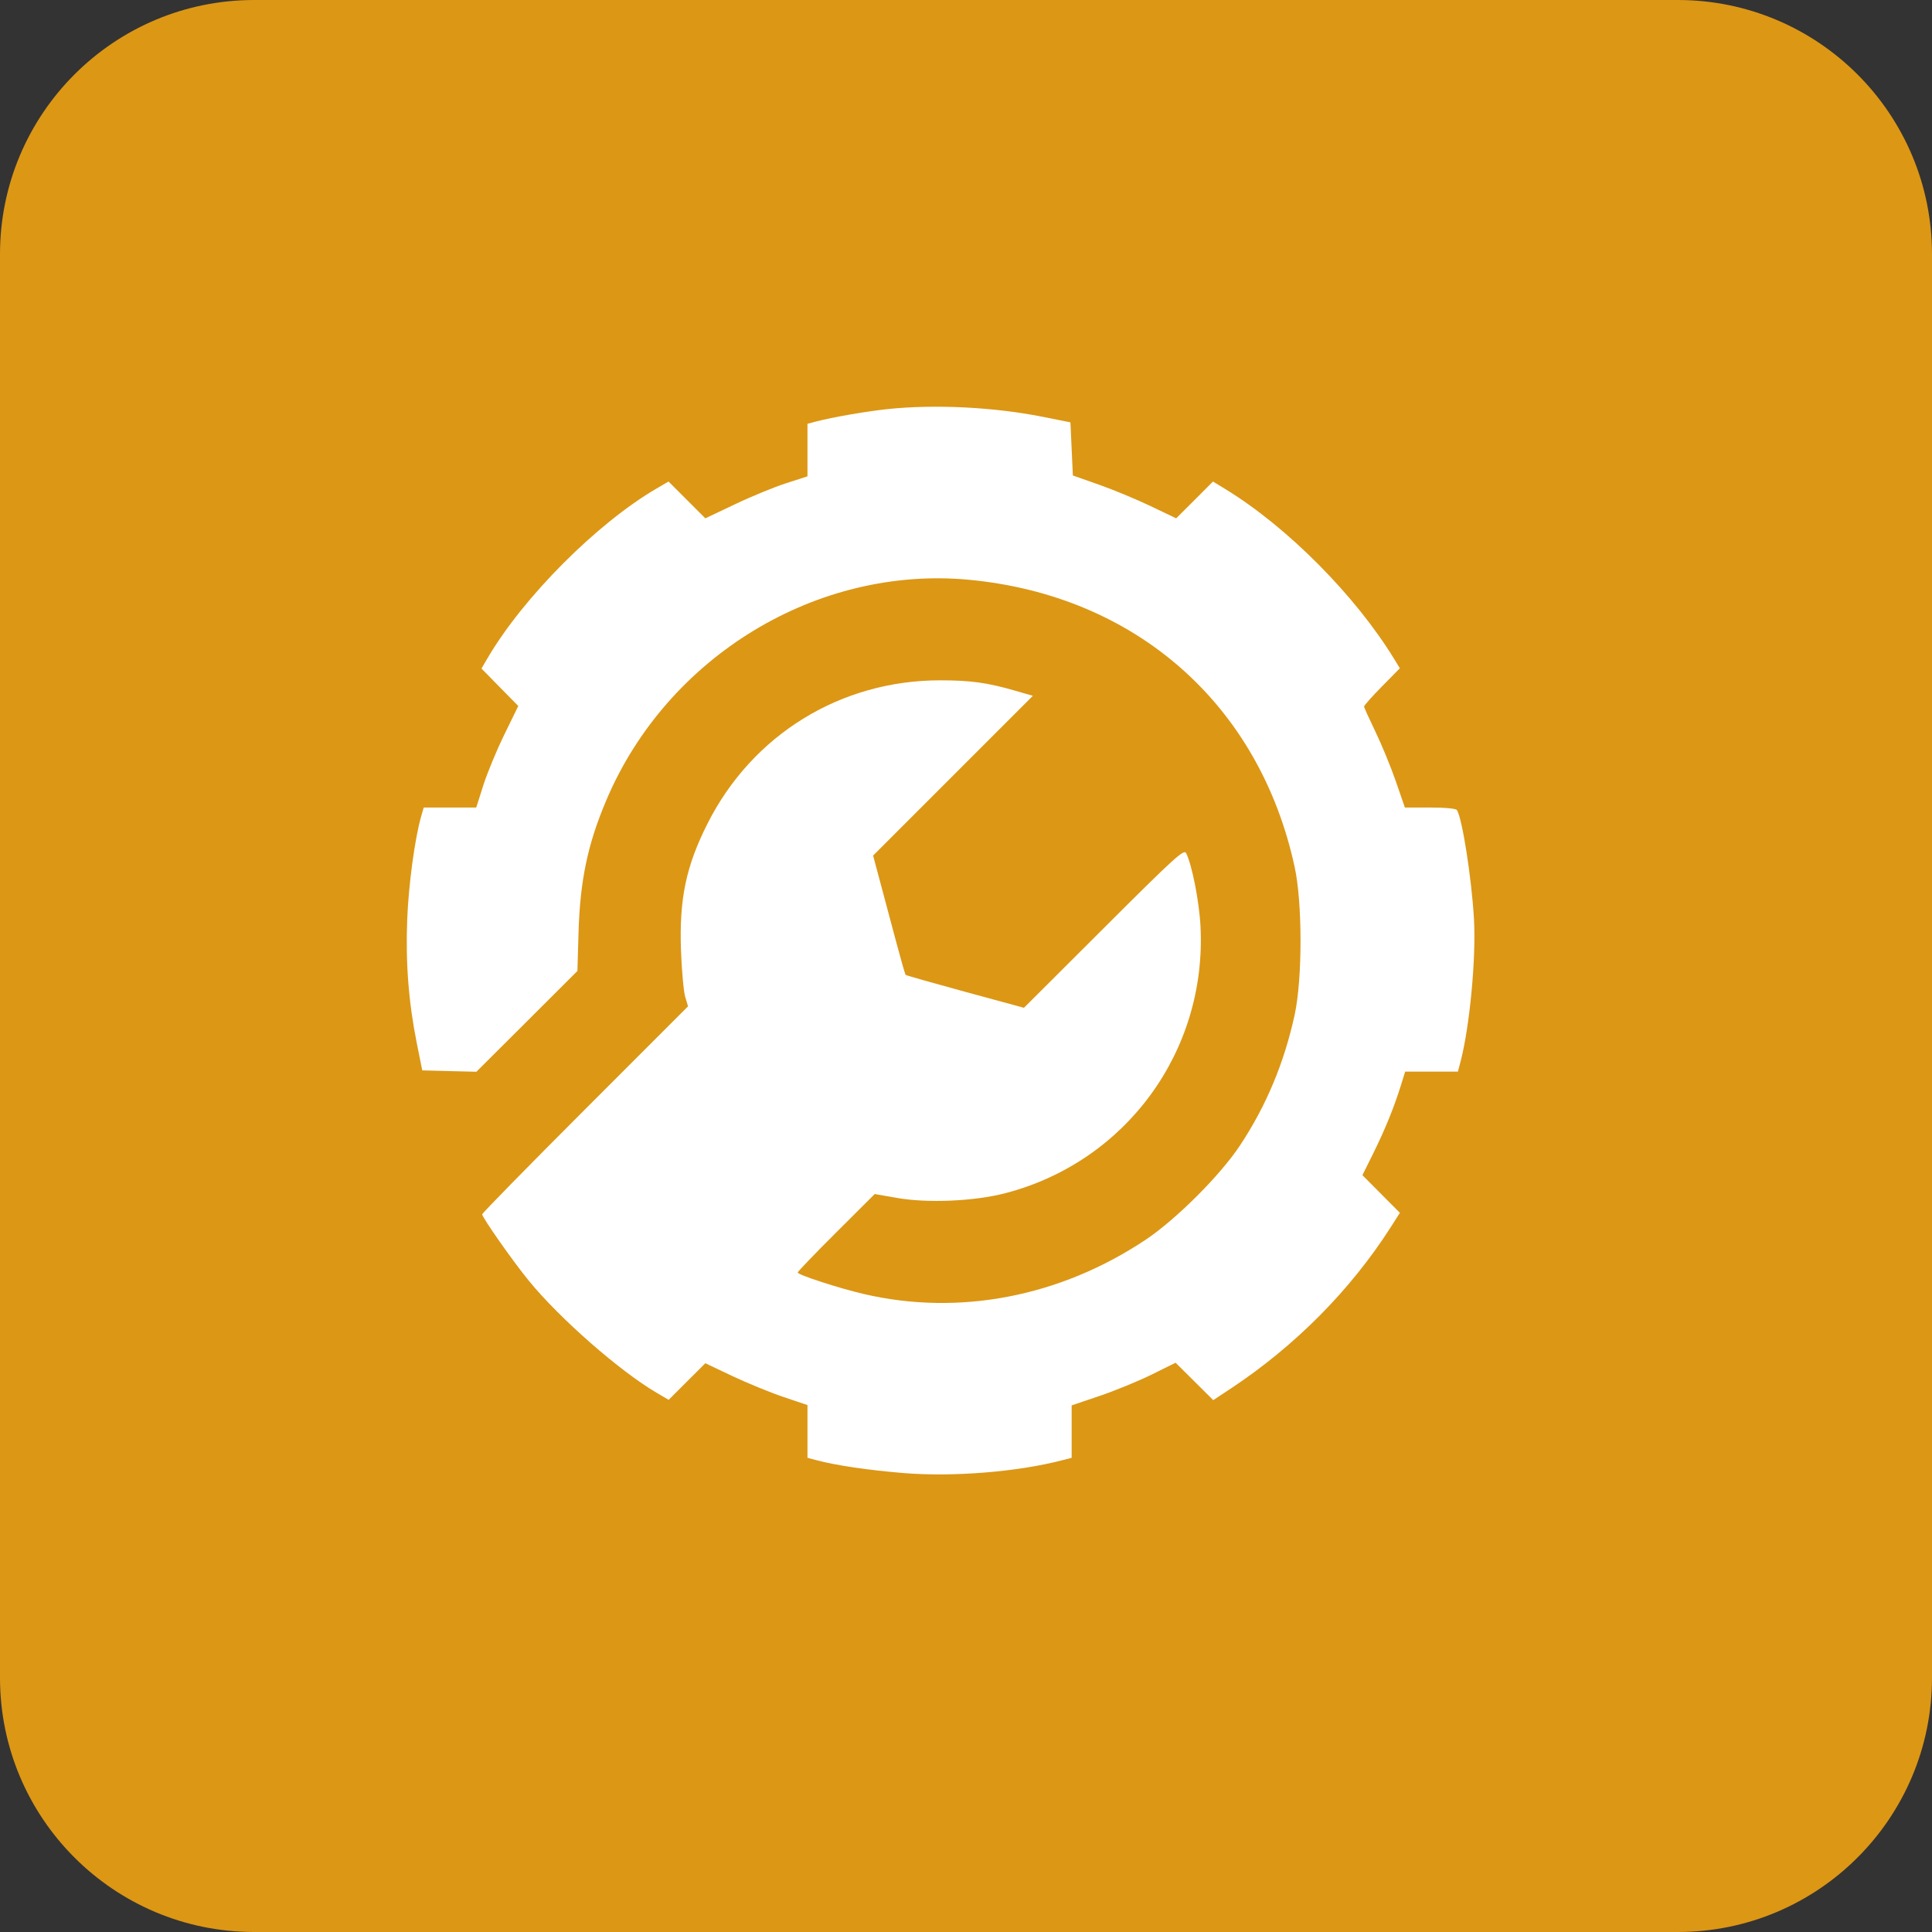 <?xml version="1.0" encoding="UTF-8"?> <svg xmlns="http://www.w3.org/2000/svg" width="38" height="38" viewBox="0 0 38 38" fill="none"><rect x="0" y="0" width="38" height="38" fill="#333333" stroke="none"/><g clip-path="url(#clip0_279_2)"><path d="M33 0H5C2.239 0 0 2.239 0 5V33C0 35.761 2.239 38 5 38H33C35.761 38 38 35.761 38 33V5C38 2.239 35.761 0 33 0Z" fill="#DC9715"></path><path fill-rule="evenodd" clip-rule="evenodd" d="M17.451 8.047C17.051 8.089 16.365 8.208 16.062 8.288L15.882 8.335V8.852V9.369L15.461 9.505C15.23 9.579 14.777 9.765 14.457 9.918L13.873 10.195L13.511 9.833L13.149 9.471L12.916 9.607C11.743 10.291 10.296 11.742 9.592 12.941L9.47 13.149L9.832 13.518L10.194 13.886L9.921 14.445C9.77 14.753 9.584 15.202 9.507 15.443L9.367 15.883H8.851H8.334L8.282 16.063C8.158 16.498 8.035 17.407 8.009 18.095C7.976 18.936 8.037 19.72 8.199 20.524L8.305 21.053L8.838 21.067L9.37 21.08L10.364 20.089L11.357 19.098L11.379 18.344C11.409 17.317 11.558 16.606 11.926 15.738C13.124 12.91 16.073 11.12 19.065 11.404C22.345 11.716 24.774 13.86 25.465 17.056C25.618 17.763 25.618 19.246 25.465 19.956C25.26 20.901 24.907 21.747 24.39 22.528C23.999 23.119 23.129 23.988 22.526 24.389C20.844 25.508 18.861 25.888 16.988 25.451C16.495 25.336 15.69 25.074 15.69 25.029C15.69 25.011 16.03 24.656 16.447 24.241L17.205 23.485L17.638 23.561C18.245 23.668 19.164 23.628 19.779 23.467C22.151 22.848 23.741 20.67 23.612 18.215C23.587 17.727 23.442 16.995 23.328 16.778C23.286 16.698 23.086 16.881 21.71 18.255L20.14 19.822L18.985 19.508C18.35 19.334 17.822 19.185 17.813 19.175C17.803 19.166 17.721 18.881 17.631 18.542C17.54 18.204 17.4 17.68 17.32 17.378L17.173 16.828L18.744 15.257L20.315 13.686L19.963 13.584C19.421 13.427 19.088 13.381 18.491 13.381C16.535 13.381 14.8 14.449 13.918 16.195C13.493 17.035 13.358 17.682 13.394 18.693C13.409 19.092 13.446 19.502 13.477 19.606L13.533 19.793L11.509 21.818C10.395 22.932 9.484 23.862 9.484 23.884C9.484 23.947 10.089 24.809 10.4 25.189C11.008 25.934 12.192 26.971 12.918 27.396L13.152 27.533L13.512 27.173L13.873 26.813L14.408 27.067C14.703 27.206 15.155 27.391 15.413 27.478L15.882 27.636V28.154V28.673L16.062 28.721C16.439 28.822 17.086 28.917 17.77 28.973C18.746 29.053 20.016 28.95 20.897 28.72L21.078 28.673V28.157V27.642L21.626 27.457C21.927 27.355 22.387 27.166 22.648 27.038L23.122 26.803L23.493 27.171L23.863 27.539L24.214 27.307C25.478 26.469 26.566 25.37 27.354 24.137L27.534 23.855L27.166 23.485L26.797 23.114L27.01 22.685C27.244 22.212 27.421 21.776 27.552 21.354L27.638 21.077H28.156H28.675L28.723 20.897C28.906 20.209 29.036 18.842 28.991 18.071C28.944 17.27 28.762 16.105 28.657 15.934C28.637 15.903 28.431 15.883 28.128 15.883H27.632L27.456 15.372C27.359 15.092 27.179 14.653 27.056 14.398C26.933 14.143 26.831 13.918 26.829 13.898C26.828 13.878 26.985 13.7 27.18 13.503L27.533 13.144L27.422 12.962C26.662 11.718 25.325 10.37 24.116 9.629L23.858 9.471L23.497 9.833L23.134 10.195L22.624 9.951C22.343 9.817 21.885 9.627 21.607 9.53L21.102 9.352L21.078 8.83L21.054 8.307L20.524 8.201C19.56 8.007 18.388 7.948 17.451 8.047Z" fill="white"></path></g><defs><clipPath id="clip0_279_2"><rect width="38" height="38" fill="white"></rect></clipPath></defs></svg> 